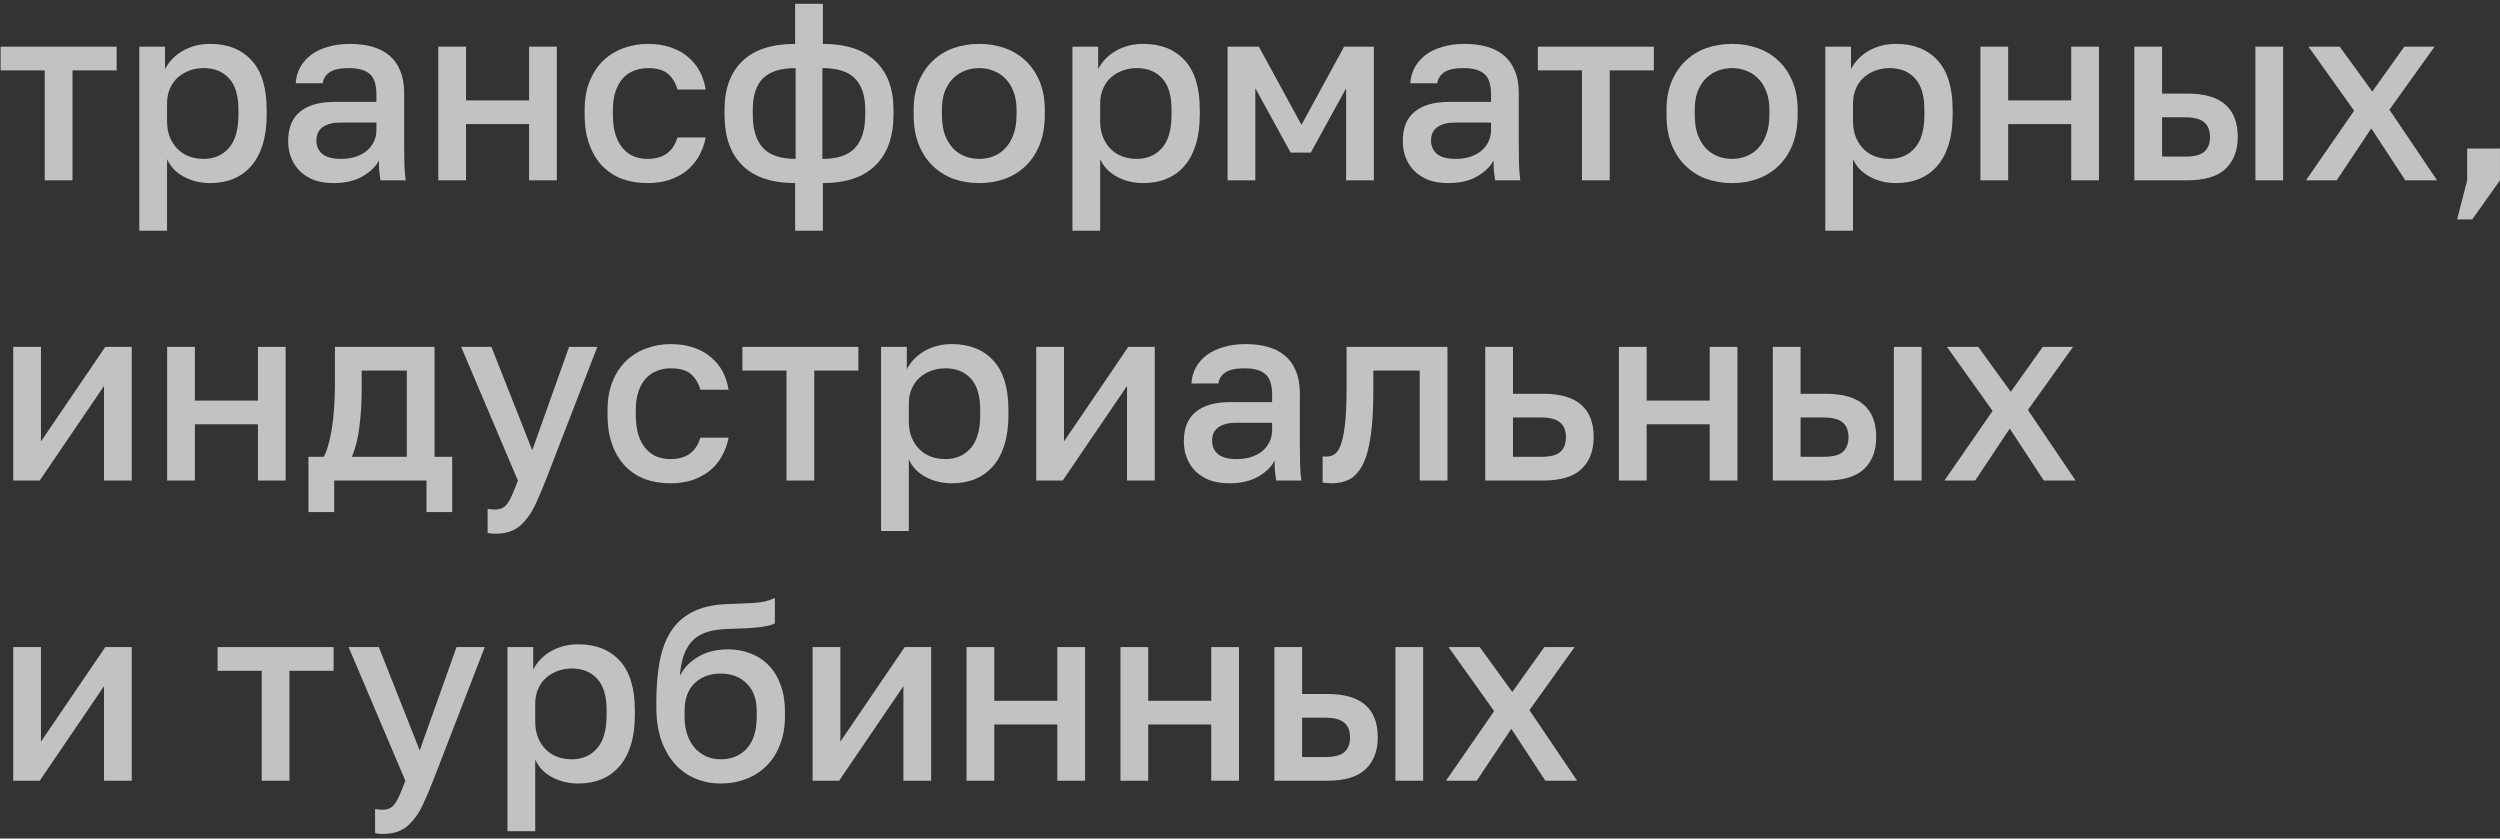 <?xml version="1.0" encoding="UTF-8"?> <svg xmlns="http://www.w3.org/2000/svg" width="483" height="162" viewBox="0 0 483 162" fill="none"><rect x="0" y="0" width="483" height="162" fill="#333333" stroke="none"/><g opacity="0.7"><path d="M8.645 13.596H0.119V9.016H22.531V13.596H14.005V34.838H8.645V13.596Z" fill="white"></path><path d="M26.916 9.016H31.886V13.352C32.665 11.858 33.818 10.673 35.345 9.796C36.904 8.919 38.658 8.48 40.607 8.48C43.985 8.48 46.648 9.536 48.597 11.647C50.546 13.758 51.52 16.941 51.52 21.196V22.171C51.52 24.38 51.26 26.312 50.741 27.969C50.221 29.625 49.474 31.006 48.499 32.11C47.557 33.182 46.421 33.994 45.089 34.546C43.757 35.098 42.263 35.374 40.607 35.374C38.755 35.374 37.066 34.968 35.54 34.156C34.013 33.344 32.925 32.207 32.275 30.746V44.583H26.916V9.016ZM39.34 30.697C41.354 30.697 42.978 29.999 44.212 28.602C45.446 27.205 46.063 25.062 46.063 22.171V21.196C46.063 18.468 45.462 16.454 44.261 15.155C43.059 13.823 41.419 13.157 39.34 13.157C38.43 13.157 37.553 13.303 36.709 13.596C35.864 13.888 35.101 14.327 34.419 14.911C33.769 15.463 33.25 16.178 32.86 17.055C32.47 17.9 32.275 18.874 32.275 19.978V23.389C32.275 24.623 32.47 25.695 32.86 26.604C33.25 27.514 33.769 28.277 34.419 28.894C35.069 29.512 35.816 29.966 36.66 30.259C37.505 30.551 38.398 30.697 39.34 30.697Z" fill="white"></path><path d="M64.443 35.374C63.046 35.374 61.795 35.179 60.691 34.79C59.619 34.367 58.71 33.799 57.963 33.084C57.216 32.337 56.647 31.477 56.258 30.502C55.868 29.528 55.673 28.456 55.673 27.287C55.673 24.721 56.436 22.82 57.963 21.586C59.489 20.319 61.731 19.686 64.686 19.686H72.725V18.273C72.725 16.324 72.287 14.992 71.41 14.278C70.565 13.531 69.217 13.157 67.366 13.157C65.71 13.157 64.491 13.417 63.712 13.937C62.932 14.457 62.478 15.171 62.348 16.081H57.135C57.2 14.976 57.476 13.969 57.963 13.06C58.483 12.118 59.181 11.306 60.058 10.624C60.967 9.942 62.055 9.422 63.322 9.065C64.589 8.675 66.018 8.48 67.61 8.48C69.201 8.48 70.63 8.659 71.897 9.016C73.196 9.373 74.301 9.942 75.21 10.721C76.12 11.468 76.818 12.443 77.305 13.645C77.825 14.846 78.085 16.292 78.085 17.981V28.261C78.085 29.625 78.101 30.827 78.133 31.866C78.166 32.873 78.247 33.864 78.377 34.838H73.505C73.407 34.091 73.326 33.458 73.261 32.938C73.229 32.419 73.213 31.769 73.213 30.989C72.595 32.191 71.524 33.23 69.997 34.108C68.503 34.952 66.651 35.374 64.443 35.374ZM65.904 30.697C66.814 30.697 67.675 30.583 68.487 30.356C69.331 30.096 70.062 29.739 70.679 29.284C71.296 28.797 71.783 28.212 72.141 27.53C72.531 26.816 72.725 26.003 72.725 25.094V23.681H65.661C64.297 23.681 63.192 23.974 62.348 24.558C61.536 25.143 61.13 26.003 61.13 27.14C61.13 28.212 61.503 29.073 62.25 29.723C63.03 30.372 64.248 30.697 65.904 30.697Z" fill="white"></path><path d="M84.677 9.016H90.037V19.394H102.217V9.016H107.576V34.838H102.217V23.974H90.037V34.838H84.677V9.016Z" fill="white"></path><path d="M125.133 35.374C123.379 35.374 121.755 35.114 120.261 34.595C118.799 34.043 117.516 33.214 116.412 32.11C115.34 31.006 114.496 29.625 113.879 27.969C113.261 26.312 112.953 24.38 112.953 22.171V21.196C112.953 19.118 113.278 17.282 113.927 15.691C114.577 14.099 115.454 12.768 116.558 11.696C117.695 10.624 118.994 9.828 120.456 9.308C121.95 8.756 123.509 8.48 125.133 8.48C126.822 8.48 128.316 8.707 129.616 9.162C130.947 9.617 132.068 10.25 132.977 11.062C133.919 11.842 134.666 12.768 135.218 13.839C135.771 14.911 136.144 16.064 136.339 17.299H130.882C130.557 16.097 129.973 15.106 129.128 14.327C128.284 13.547 126.952 13.157 125.133 13.157C124.224 13.157 123.363 13.32 122.551 13.645C121.739 13.937 121.024 14.408 120.407 15.057C119.79 15.707 119.303 16.552 118.946 17.591C118.588 18.598 118.41 19.8 118.41 21.196V22.171C118.41 23.697 118.588 25.013 118.946 26.117C119.303 27.189 119.79 28.066 120.407 28.748C121.024 29.43 121.739 29.934 122.551 30.259C123.363 30.551 124.224 30.697 125.133 30.697C128.154 30.697 130.07 29.317 130.882 26.556H136.339C136.079 27.92 135.624 29.154 134.975 30.259C134.358 31.33 133.562 32.256 132.588 33.036C131.613 33.783 130.492 34.367 129.226 34.79C127.959 35.179 126.595 35.374 125.133 35.374Z" fill="white"></path><path d="M153.62 35.374C149.138 35.374 145.743 34.237 143.437 31.964C141.131 29.69 139.978 26.426 139.978 22.171V21.196C139.978 17.136 141.131 14.002 143.437 11.793C145.743 9.584 149.138 8.48 153.62 8.48V0.733H158.979V8.48C163.429 8.48 166.807 9.584 169.113 11.793C171.452 14.002 172.621 17.136 172.621 21.196V22.171C172.621 26.426 171.452 29.69 169.113 31.964C166.807 34.237 163.429 35.374 158.979 35.374V44.583H153.62V35.374ZM167.164 21.196C167.164 18.5 166.499 16.487 165.167 15.155C163.868 13.823 161.773 13.157 158.882 13.157V30.697C161.773 30.697 163.868 29.999 165.167 28.602C166.499 27.173 167.164 25.029 167.164 22.171V21.196ZM145.435 22.171C145.435 25.029 146.101 27.173 147.432 28.602C148.764 29.999 150.859 30.697 153.717 30.697V13.157C150.827 13.157 148.715 13.823 147.384 15.155C146.084 16.487 145.435 18.484 145.435 21.148V22.171Z" fill="white"></path><path d="M189.186 35.374C187.4 35.374 185.727 35.098 184.168 34.546C182.642 33.961 181.31 33.117 180.173 32.013C179.036 30.908 178.143 29.544 177.493 27.92C176.844 26.263 176.519 24.347 176.519 22.171V21.196C176.519 19.15 176.844 17.347 177.493 15.788C178.143 14.197 179.036 12.865 180.173 11.793C181.31 10.689 182.642 9.861 184.168 9.308C185.727 8.756 187.4 8.48 189.186 8.48C190.973 8.48 192.629 8.756 194.156 9.308C195.715 9.861 197.063 10.689 198.2 11.793C199.337 12.865 200.23 14.197 200.88 15.788C201.529 17.347 201.854 19.15 201.854 21.196V22.171C201.854 24.347 201.529 26.263 200.88 27.92C200.23 29.544 199.337 30.908 198.2 32.013C197.063 33.117 195.715 33.961 194.156 34.546C192.629 35.098 190.973 35.374 189.186 35.374ZM189.186 30.697C190.128 30.697 191.022 30.535 191.866 30.21C192.743 29.885 193.506 29.381 194.156 28.699C194.838 28.017 195.374 27.14 195.764 26.069C196.186 24.997 196.397 23.697 196.397 22.171V21.196C196.397 19.8 196.186 18.598 195.764 17.591C195.374 16.584 194.838 15.756 194.156 15.106C193.506 14.457 192.743 13.969 191.866 13.645C191.022 13.32 190.128 13.157 189.186 13.157C188.245 13.157 187.335 13.32 186.458 13.645C185.614 13.969 184.85 14.457 184.168 15.106C183.519 15.756 182.983 16.584 182.56 17.591C182.171 18.598 181.976 19.8 181.976 21.196V22.171C181.976 23.697 182.171 24.997 182.56 26.069C182.983 27.14 183.519 28.017 184.168 28.699C184.85 29.381 185.614 29.885 186.458 30.21C187.335 30.535 188.245 30.697 189.186 30.697Z" fill="white"></path><path d="M207.194 9.016H212.164V13.352C212.943 11.858 214.097 10.673 215.623 9.796C217.182 8.919 218.936 8.48 220.885 8.48C224.263 8.48 226.926 9.536 228.875 11.647C230.824 13.758 231.799 16.941 231.799 21.196V22.171C231.799 24.38 231.539 26.312 231.019 27.969C230.499 29.625 229.752 31.006 228.778 32.11C227.836 33.182 226.699 33.994 225.367 34.546C224.036 35.098 222.542 35.374 220.885 35.374C219.034 35.374 217.345 34.968 215.818 34.156C214.291 33.344 213.203 32.207 212.554 30.746V44.583H207.194V9.016ZM219.618 30.697C221.632 30.697 223.256 29.999 224.49 28.602C225.725 27.205 226.342 25.062 226.342 22.171V21.196C226.342 18.468 225.741 16.454 224.539 15.155C223.337 13.823 221.697 13.157 219.618 13.157C218.709 13.157 217.832 13.303 216.987 13.596C216.143 13.888 215.38 14.327 214.697 14.911C214.048 15.463 213.528 16.178 213.138 17.055C212.749 17.9 212.554 18.874 212.554 19.978V23.389C212.554 24.623 212.749 25.695 213.138 26.604C213.528 27.514 214.048 28.277 214.697 28.894C215.347 29.512 216.094 29.966 216.939 30.259C217.783 30.551 218.676 30.697 219.618 30.697Z" fill="white"></path><path d="M237.169 9.016H243.211L251.445 24.12L259.679 9.016H265.428V34.838H260.068V17.055L253.247 29.479H249.35L242.529 17.055V34.838H237.169V9.016Z" fill="white"></path><path d="M279.787 35.374C278.391 35.374 277.14 35.179 276.036 34.79C274.964 34.367 274.054 33.799 273.307 33.084C272.56 32.337 271.992 31.477 271.602 30.502C271.212 29.528 271.017 28.456 271.017 27.287C271.017 24.721 271.781 22.82 273.307 21.586C274.834 20.319 277.075 19.686 280.031 19.686H288.07V18.273C288.07 16.324 287.631 14.992 286.754 14.278C285.91 13.531 284.562 13.157 282.711 13.157C281.054 13.157 279.836 13.417 279.056 13.937C278.277 14.457 277.822 15.171 277.692 16.081H272.479C272.544 14.976 272.82 13.969 273.307 13.06C273.827 12.118 274.525 11.306 275.402 10.624C276.312 9.942 277.4 9.422 278.667 9.065C279.933 8.675 281.363 8.48 282.954 8.48C284.546 8.48 285.975 8.659 287.242 9.016C288.541 9.373 289.645 9.942 290.555 10.721C291.464 11.468 292.162 12.443 292.65 13.645C293.169 14.846 293.429 16.292 293.429 17.981V28.261C293.429 29.625 293.445 30.827 293.478 31.866C293.51 32.873 293.592 33.864 293.722 34.838H288.849C288.752 34.091 288.671 33.458 288.606 32.938C288.573 32.419 288.557 31.769 288.557 30.989C287.94 32.191 286.868 33.23 285.341 34.108C283.847 34.952 281.996 35.374 279.787 35.374ZM281.249 30.697C282.158 30.697 283.019 30.583 283.831 30.356C284.676 30.096 285.406 29.739 286.024 29.284C286.641 28.797 287.128 28.212 287.485 27.53C287.875 26.816 288.07 26.003 288.07 25.094V23.681H281.005C279.641 23.681 278.537 23.974 277.692 24.558C276.88 25.143 276.474 26.003 276.474 27.14C276.474 28.212 276.848 29.073 277.595 29.723C278.374 30.372 279.592 30.697 281.249 30.697Z" fill="white"></path><path d="M305.636 13.596H297.11V9.016H319.522V13.596H310.996V34.838H305.636V13.596Z" fill="white"></path><path d="M334.637 35.374C332.85 35.374 331.178 35.098 329.618 34.546C328.092 33.961 326.76 33.117 325.623 32.013C324.487 30.908 323.593 29.544 322.944 27.92C322.294 26.263 321.969 24.347 321.969 22.171V21.196C321.969 19.15 322.294 17.347 322.944 15.788C323.593 14.197 324.487 12.865 325.623 11.793C326.76 10.689 328.092 9.861 329.618 9.308C331.178 8.756 332.85 8.48 334.637 8.48C336.423 8.48 338.08 8.756 339.606 9.308C341.165 9.861 342.513 10.689 343.65 11.793C344.787 12.865 345.68 14.197 346.33 15.788C346.98 17.347 347.304 19.15 347.304 21.196V22.171C347.304 24.347 346.98 26.263 346.33 27.92C345.68 29.544 344.787 30.908 343.65 32.013C342.513 33.117 341.165 33.961 339.606 34.546C338.08 35.098 336.423 35.374 334.637 35.374ZM334.637 30.697C335.579 30.697 336.472 30.535 337.316 30.21C338.193 29.885 338.957 29.381 339.606 28.699C340.288 28.017 340.824 27.14 341.214 26.069C341.636 24.997 341.848 23.697 341.848 22.171V21.196C341.848 19.8 341.636 18.598 341.214 17.591C340.824 16.584 340.288 15.756 339.606 15.106C338.957 14.457 338.193 13.969 337.316 13.645C336.472 13.32 335.579 13.157 334.637 13.157C333.695 13.157 332.785 13.32 331.908 13.645C331.064 13.969 330.301 14.457 329.618 15.106C328.969 15.756 328.433 16.584 328.011 17.591C327.621 18.598 327.426 19.8 327.426 21.196V22.171C327.426 23.697 327.621 24.997 328.011 26.069C328.433 27.14 328.969 28.017 329.618 28.699C330.301 29.381 331.064 29.885 331.908 30.21C332.785 30.535 333.695 30.697 334.637 30.697Z" fill="white"></path><path d="M352.645 9.016H357.614V13.352C358.394 11.858 359.547 10.673 361.073 9.796C362.633 8.919 364.387 8.48 366.335 8.48C369.713 8.48 372.377 9.536 374.326 11.647C376.275 13.758 377.249 16.941 377.249 21.196V22.171C377.249 24.38 376.989 26.312 376.469 27.969C375.95 29.625 375.203 31.006 374.228 32.11C373.286 33.182 372.149 33.994 370.818 34.546C369.486 35.098 367.992 35.374 366.335 35.374C364.484 35.374 362.795 34.968 361.268 34.156C359.742 33.344 358.654 32.207 358.004 30.746V44.583H352.645V9.016ZM365.069 30.697C367.082 30.697 368.706 29.999 369.941 28.602C371.175 27.205 371.792 25.062 371.792 22.171V21.196C371.792 18.468 371.191 16.454 369.989 15.155C368.788 13.823 367.147 13.157 365.069 13.157C364.159 13.157 363.282 13.303 362.438 13.596C361.593 13.888 360.83 14.327 360.148 14.911C359.498 15.463 358.978 16.178 358.589 17.055C358.199 17.9 358.004 18.874 358.004 19.978V23.389C358.004 24.623 358.199 25.695 358.589 26.604C358.978 27.514 359.498 28.277 360.148 28.894C360.797 29.512 361.544 29.966 362.389 30.259C363.233 30.551 364.127 30.697 365.069 30.697Z" fill="white"></path><path d="M382.62 9.016H387.979V19.394H400.159V9.016H405.519V34.838H400.159V23.974H387.979V34.838H382.62V9.016Z" fill="white"></path><path d="M412.357 9.016H417.716V18.078H422.588C425.901 18.078 428.354 18.793 429.945 20.222C431.537 21.619 432.333 23.697 432.333 26.458C432.333 29.057 431.553 31.103 429.994 32.597C428.435 34.091 425.966 34.838 422.588 34.838H412.357V9.016ZM422.101 30.259C423.888 30.259 425.138 29.95 425.853 29.333C426.6 28.683 426.973 27.725 426.973 26.458C426.973 25.192 426.6 24.25 425.853 23.632C425.138 22.983 423.888 22.658 422.101 22.658H417.716V30.259H422.101ZM435.743 9.016H441.102V34.838H435.743V9.016Z" fill="white"></path><path d="M454.816 21.391L445.997 9.016H452.039L458.324 17.688L464.512 9.016H470.358L461.637 21.196L470.845 34.838H464.706L458.129 24.802L451.454 34.838H445.51L454.816 21.391Z" fill="white"></path><path d="M476.659 34.838V28.699H482.993V34.838L477.634 42.39H474.711L476.659 34.838Z" fill="white"></path><path d="M2.555 67.016H7.915V85.287L20.338 67.016H25.454V92.838H20.095V74.568L7.671 92.838H2.555V67.016Z" fill="white"></path><path d="M32.292 67.016H37.652V77.394H49.832V67.016H55.191V92.838H49.832V81.974H37.652V92.838H32.292V67.016Z" fill="white"></path><path d="M59.593 88.258H62.517C62.842 87.771 63.134 87.04 63.394 86.066C63.686 85.092 63.93 83.987 64.124 82.753C64.319 81.486 64.466 80.138 64.563 78.709C64.66 77.248 64.709 75.786 64.709 74.324V67.016H83.954V88.258H87.365V98.928H82.395V92.838H64.563V98.928H59.593V88.258ZM78.595 88.258V71.596H69.874V75.299C69.874 77.8 69.728 80.203 69.435 82.509C69.143 84.783 68.656 86.699 67.974 88.258H78.595Z" fill="white"></path><path d="M95.67 103.119C95.183 103.119 94.696 103.07 94.208 102.972V98.295C94.696 98.393 95.183 98.441 95.67 98.441C96.222 98.441 96.677 98.344 97.034 98.149C97.424 97.987 97.765 97.678 98.057 97.223C98.382 96.801 98.691 96.233 98.983 95.518C99.308 94.803 99.665 93.91 100.055 92.838L89.093 67.016H94.939L102.832 86.992L109.945 67.016H115.402L105.414 92.838C104.7 94.657 104.034 96.216 103.417 97.516C102.8 98.815 102.118 99.87 101.37 100.682C100.656 101.527 99.844 102.144 98.934 102.534C98.025 102.924 96.937 103.119 95.67 103.119Z" fill="white"></path><path d="M129.558 93.374C127.804 93.374 126.18 93.114 124.686 92.595C123.224 92.043 121.941 91.214 120.837 90.11C119.765 89.006 118.921 87.625 118.303 85.969C117.686 84.312 117.378 82.379 117.378 80.171V79.196C117.378 77.118 117.703 75.282 118.352 73.691C119.002 72.099 119.879 70.768 120.983 69.696C122.12 68.624 123.419 67.828 124.881 67.308C126.375 66.756 127.934 66.48 129.558 66.48C131.247 66.48 132.741 66.707 134.04 67.162C135.372 67.617 136.493 68.25 137.402 69.062C138.344 69.842 139.091 70.768 139.643 71.839C140.196 72.911 140.569 74.064 140.764 75.299H135.307C134.982 74.097 134.398 73.106 133.553 72.327C132.709 71.547 131.377 71.157 129.558 71.157C128.649 71.157 127.788 71.32 126.976 71.645C126.164 71.937 125.449 72.408 124.832 73.058C124.215 73.707 123.728 74.552 123.37 75.591C123.013 76.598 122.834 77.8 122.834 79.196V80.171C122.834 81.697 123.013 83.013 123.37 84.117C123.728 85.189 124.215 86.066 124.832 86.748C125.449 87.43 126.164 87.934 126.976 88.258C127.788 88.551 128.649 88.697 129.558 88.697C132.579 88.697 134.495 87.317 135.307 84.556H140.764C140.504 85.92 140.049 87.154 139.4 88.258C138.783 89.33 137.987 90.256 137.012 91.036C136.038 91.783 134.917 92.367 133.651 92.79C132.384 93.179 131.02 93.374 129.558 93.374Z" fill="white"></path><path d="M151.955 71.596H143.428V67.016H165.84V71.596H157.314V92.838H151.955V71.596Z" fill="white"></path><path d="M170.225 67.016H175.195V71.352C175.974 69.858 177.127 68.673 178.654 67.796C180.213 66.919 181.967 66.48 183.916 66.48C187.294 66.48 189.957 67.536 191.906 69.647C193.855 71.758 194.829 74.941 194.829 79.196V80.171C194.829 82.379 194.57 84.312 194.05 85.969C193.53 87.625 192.783 89.006 191.809 90.11C190.867 91.182 189.73 91.994 188.398 92.546C187.066 93.098 185.572 93.374 183.916 93.374C182.064 93.374 180.375 92.968 178.849 92.156C177.322 91.344 176.234 90.207 175.584 88.746V102.583H170.225V67.016ZM182.649 88.697C184.663 88.697 186.287 87.999 187.521 86.602C188.755 85.205 189.373 83.062 189.373 80.171V79.196C189.373 76.468 188.772 74.454 187.57 73.155C186.368 71.823 184.728 71.157 182.649 71.157C181.74 71.157 180.863 71.303 180.018 71.596C179.174 71.888 178.41 72.327 177.728 72.911C177.079 73.463 176.559 74.178 176.169 75.055C175.779 75.9 175.584 76.874 175.584 77.978V81.389C175.584 82.623 175.779 83.695 176.169 84.604C176.559 85.514 177.079 86.277 177.728 86.894C178.378 87.511 179.125 87.966 179.969 88.258C180.814 88.551 181.707 88.697 182.649 88.697Z" fill="white"></path><path d="M200.2 67.016H205.56V85.287L217.983 67.016H223.099V92.838H217.74V74.568L205.316 92.838H200.2V67.016Z" fill="white"></path><path d="M237.489 93.374C236.092 93.374 234.842 93.179 233.738 92.79C232.666 92.367 231.756 91.799 231.009 91.084C230.262 90.337 229.694 89.477 229.304 88.502C228.914 87.528 228.719 86.456 228.719 85.287C228.719 82.721 229.483 80.82 231.009 79.586C232.536 78.319 234.777 77.686 237.733 77.686H245.772V76.273C245.772 74.324 245.333 72.993 244.456 72.278C243.612 71.531 242.264 71.157 240.412 71.157C238.756 71.157 237.538 71.417 236.758 71.937C235.979 72.457 235.524 73.171 235.394 74.081H230.181C230.246 72.976 230.522 71.969 231.009 71.06C231.529 70.118 232.227 69.306 233.104 68.624C234.014 67.942 235.102 67.422 236.369 67.065C237.635 66.675 239.064 66.48 240.656 66.48C242.248 66.48 243.677 66.659 244.943 67.016C246.243 67.373 247.347 67.942 248.257 68.721C249.166 69.468 249.864 70.443 250.352 71.645C250.871 72.846 251.131 74.292 251.131 75.981V86.261C251.131 87.625 251.147 88.827 251.18 89.866C251.212 90.873 251.293 91.864 251.423 92.838H246.551C246.454 92.091 246.373 91.458 246.308 90.938C246.275 90.418 246.259 89.769 246.259 88.989C245.642 90.191 244.57 91.231 243.043 92.108C241.549 92.952 239.698 93.374 237.489 93.374ZM238.951 88.697C239.86 88.697 240.721 88.583 241.533 88.356C242.377 88.096 243.108 87.739 243.725 87.284C244.343 86.797 244.83 86.212 245.187 85.53C245.577 84.816 245.772 84.004 245.772 83.094V81.681H238.707C237.343 81.681 236.239 81.974 235.394 82.558C234.582 83.143 234.176 84.004 234.176 85.14C234.176 86.212 234.55 87.073 235.297 87.723C236.076 88.372 237.294 88.697 238.951 88.697Z" fill="white"></path><path d="M257.236 93.374C256.977 93.374 256.684 93.358 256.359 93.326C256.067 93.326 255.791 93.293 255.531 93.228V88.161C255.694 88.194 255.937 88.21 256.262 88.21C256.944 88.21 257.529 88.015 258.016 87.625C258.503 87.203 258.893 86.488 259.185 85.481C259.51 84.442 259.754 83.062 259.916 81.34C260.079 79.619 260.16 77.442 260.16 74.811V67.016H279.648V92.838H274.289V71.596H265.324V75.786C265.324 79.261 265.146 82.136 264.788 84.409C264.463 86.651 263.96 88.437 263.278 89.769C262.596 91.101 261.751 92.043 260.744 92.595C259.738 93.114 258.568 93.374 257.236 93.374Z" fill="white"></path><path d="M286.949 67.016H292.308V76.078H298.155C301.468 76.078 303.92 76.793 305.512 78.222C307.103 79.619 307.899 81.697 307.899 84.458C307.899 87.057 307.12 89.103 305.56 90.597C304.001 92.091 301.533 92.838 298.155 92.838H286.949V67.016ZM297.668 88.258C299.454 88.258 300.705 87.95 301.419 87.333C302.166 86.683 302.54 85.725 302.54 84.458C302.54 83.192 302.166 82.25 301.419 81.632C300.705 80.983 299.454 80.658 297.668 80.658H292.308V88.258H297.668Z" fill="white"></path><path d="M312.773 67.016H318.132V77.394H330.313V67.016H335.672V92.838H330.313V81.974H318.132V92.838H312.773V67.016Z" fill="white"></path><path d="M342.51 67.016H347.87V76.078H352.742C356.055 76.078 358.507 76.793 360.099 78.222C361.69 79.619 362.486 81.697 362.486 84.458C362.486 87.057 361.706 89.103 360.147 90.597C358.588 92.091 356.12 92.838 352.742 92.838H342.51V67.016ZM352.254 88.258C354.041 88.258 355.291 87.95 356.006 87.333C356.753 86.683 357.127 85.725 357.127 84.458C357.127 83.192 356.753 82.25 356.006 81.632C355.291 80.983 354.041 80.658 352.254 80.658H347.87V88.258H352.254ZM365.896 67.016H371.256V92.838H365.896V67.016Z" fill="white"></path><path d="M384.969 79.391L376.151 67.016H382.192L388.477 75.688L394.665 67.016H400.511L391.79 79.196L400.999 92.838H394.86L388.282 82.802L381.608 92.838H375.664L384.969 79.391Z" fill="white"></path><path d="M2.555 125.016H7.915V143.287L20.338 125.016H25.454V150.838H20.095V132.568L7.671 150.838H2.555V125.016Z" fill="white"></path><path d="M50.563 129.596H42.037V125.016H64.448V129.596H55.922V150.838H50.563V129.596Z" fill="white"></path><path d="M73.926 161.119C73.439 161.119 72.952 161.07 72.465 160.972V156.295C72.952 156.393 73.439 156.441 73.926 156.441C74.478 156.441 74.933 156.344 75.29 156.149C75.68 155.987 76.021 155.678 76.314 155.223C76.638 154.801 76.947 154.233 77.239 153.518C77.564 152.803 77.921 151.91 78.311 150.838L67.349 125.016H73.195L81.088 144.992L88.202 125.016H93.658L83.671 150.838C82.956 152.657 82.29 154.216 81.673 155.516C81.056 156.815 80.374 157.87 79.627 158.682C78.912 159.527 78.1 160.144 77.191 160.534C76.281 160.924 75.193 161.119 73.926 161.119Z" fill="white"></path><path d="M98.047 125.016H103.017V129.352C103.796 127.858 104.949 126.673 106.476 125.796C108.035 124.919 109.789 124.48 111.738 124.48C115.116 124.48 117.779 125.536 119.728 127.647C121.677 129.758 122.651 132.941 122.651 137.196V138.171C122.651 140.379 122.392 142.312 121.872 143.969C121.352 145.625 120.605 147.006 119.631 148.11C118.689 149.182 117.552 149.994 116.22 150.546C114.888 151.098 113.394 151.374 111.738 151.374C109.886 151.374 108.197 150.968 106.671 150.156C105.144 149.344 104.056 148.207 103.406 146.746V160.583H98.047V125.016ZM110.471 146.697C112.485 146.697 114.109 145.999 115.343 144.602C116.577 143.205 117.195 141.062 117.195 138.171V137.196C117.195 134.468 116.594 132.454 115.392 131.155C114.19 129.823 112.55 129.157 110.471 129.157C109.562 129.157 108.685 129.303 107.84 129.596C106.996 129.888 106.232 130.327 105.55 130.911C104.901 131.463 104.381 132.178 103.991 133.055C103.601 133.9 103.406 134.874 103.406 135.978V139.389C103.406 140.623 103.601 141.695 103.991 142.604C104.381 143.514 104.901 144.277 105.55 144.894C106.2 145.511 106.947 145.966 107.791 146.259C108.636 146.551 109.529 146.697 110.471 146.697Z" fill="white"></path><path d="M139.228 151.374C137.474 151.374 135.834 151.049 134.307 150.4C132.781 149.75 131.465 148.808 130.361 147.574C129.256 146.307 128.379 144.764 127.73 142.945C127.113 141.094 126.804 138.983 126.804 136.612V135.637C126.804 132.714 127.015 130.116 127.438 127.842C127.86 125.568 128.574 123.636 129.581 122.044C130.621 120.42 131.985 119.169 133.674 118.292C135.395 117.383 137.523 116.863 140.056 116.733C142.103 116.636 143.954 116.555 145.611 116.49C147.267 116.392 148.631 116.068 149.703 115.515V120.436C149.183 120.729 148.225 120.972 146.829 121.167C145.432 121.329 143.418 121.443 140.787 121.508C139.261 121.541 137.929 121.719 136.792 122.044C135.688 122.369 134.746 122.889 133.966 123.603C133.219 124.318 132.618 125.26 132.163 126.429C131.741 127.566 131.465 128.962 131.335 130.619C132.082 129.092 133.252 127.858 134.843 126.916C136.467 125.942 138.416 125.455 140.69 125.455C142.281 125.455 143.743 125.731 145.075 126.283C146.439 126.802 147.608 127.582 148.583 128.621C149.557 129.628 150.304 130.879 150.824 132.373C151.376 133.835 151.652 135.491 151.652 137.343V138.463C151.652 140.477 151.327 142.296 150.678 143.92C150.06 145.511 149.2 146.859 148.095 147.964C146.991 149.068 145.676 149.913 144.149 150.497C142.655 151.082 141.015 151.374 139.228 151.374ZM139.228 146.697C141.339 146.697 143.028 145.999 144.295 144.602C145.562 143.205 146.195 141.159 146.195 138.463V137.343C146.195 135.069 145.546 133.299 144.246 132.032C142.98 130.765 141.307 130.132 139.228 130.132C137.149 130.132 135.46 130.765 134.161 132.032C132.894 133.266 132.261 135.036 132.261 137.343V138.463C132.261 139.762 132.44 140.932 132.797 141.971C133.154 142.978 133.641 143.839 134.258 144.553C134.908 145.235 135.655 145.771 136.5 146.161C137.344 146.518 138.254 146.697 139.228 146.697Z" fill="white"></path><path d="M156.998 125.016H162.357V143.287L174.781 125.016H179.897V150.838H174.538V132.568L162.114 150.838H156.998V125.016Z" fill="white"></path><path d="M186.735 125.016H192.095V135.394H204.275V125.016H209.634V150.838H204.275V139.973H192.095V150.838H186.735V125.016Z" fill="white"></path><path d="M216.472 125.016H221.832V135.394H234.012V125.016H239.371V150.838H234.012V139.973H221.832V150.838H216.472V125.016Z" fill="white"></path><path d="M246.209 125.016H251.569V134.078H256.441C259.754 134.078 262.206 134.793 263.798 136.222C265.389 137.619 266.185 139.697 266.185 142.458C266.185 145.057 265.406 147.103 263.847 148.597C262.288 150.091 259.819 150.838 256.441 150.838H246.209V125.016ZM255.954 146.259C257.74 146.259 258.991 145.95 259.705 145.333C260.452 144.683 260.826 143.725 260.826 142.458C260.826 141.192 260.452 140.25 259.705 139.632C258.991 138.983 257.74 138.658 255.954 138.658H251.569V146.259H255.954ZM269.596 125.016H274.955V150.838H269.596V125.016Z" fill="white"></path><path d="M288.669 137.391L279.85 125.016H285.891L292.177 133.688L298.364 125.016H304.211L295.49 137.196L304.698 150.838H298.559L291.982 140.802L285.307 150.838H279.363L288.669 137.391Z" fill="white"></path></g></svg> 